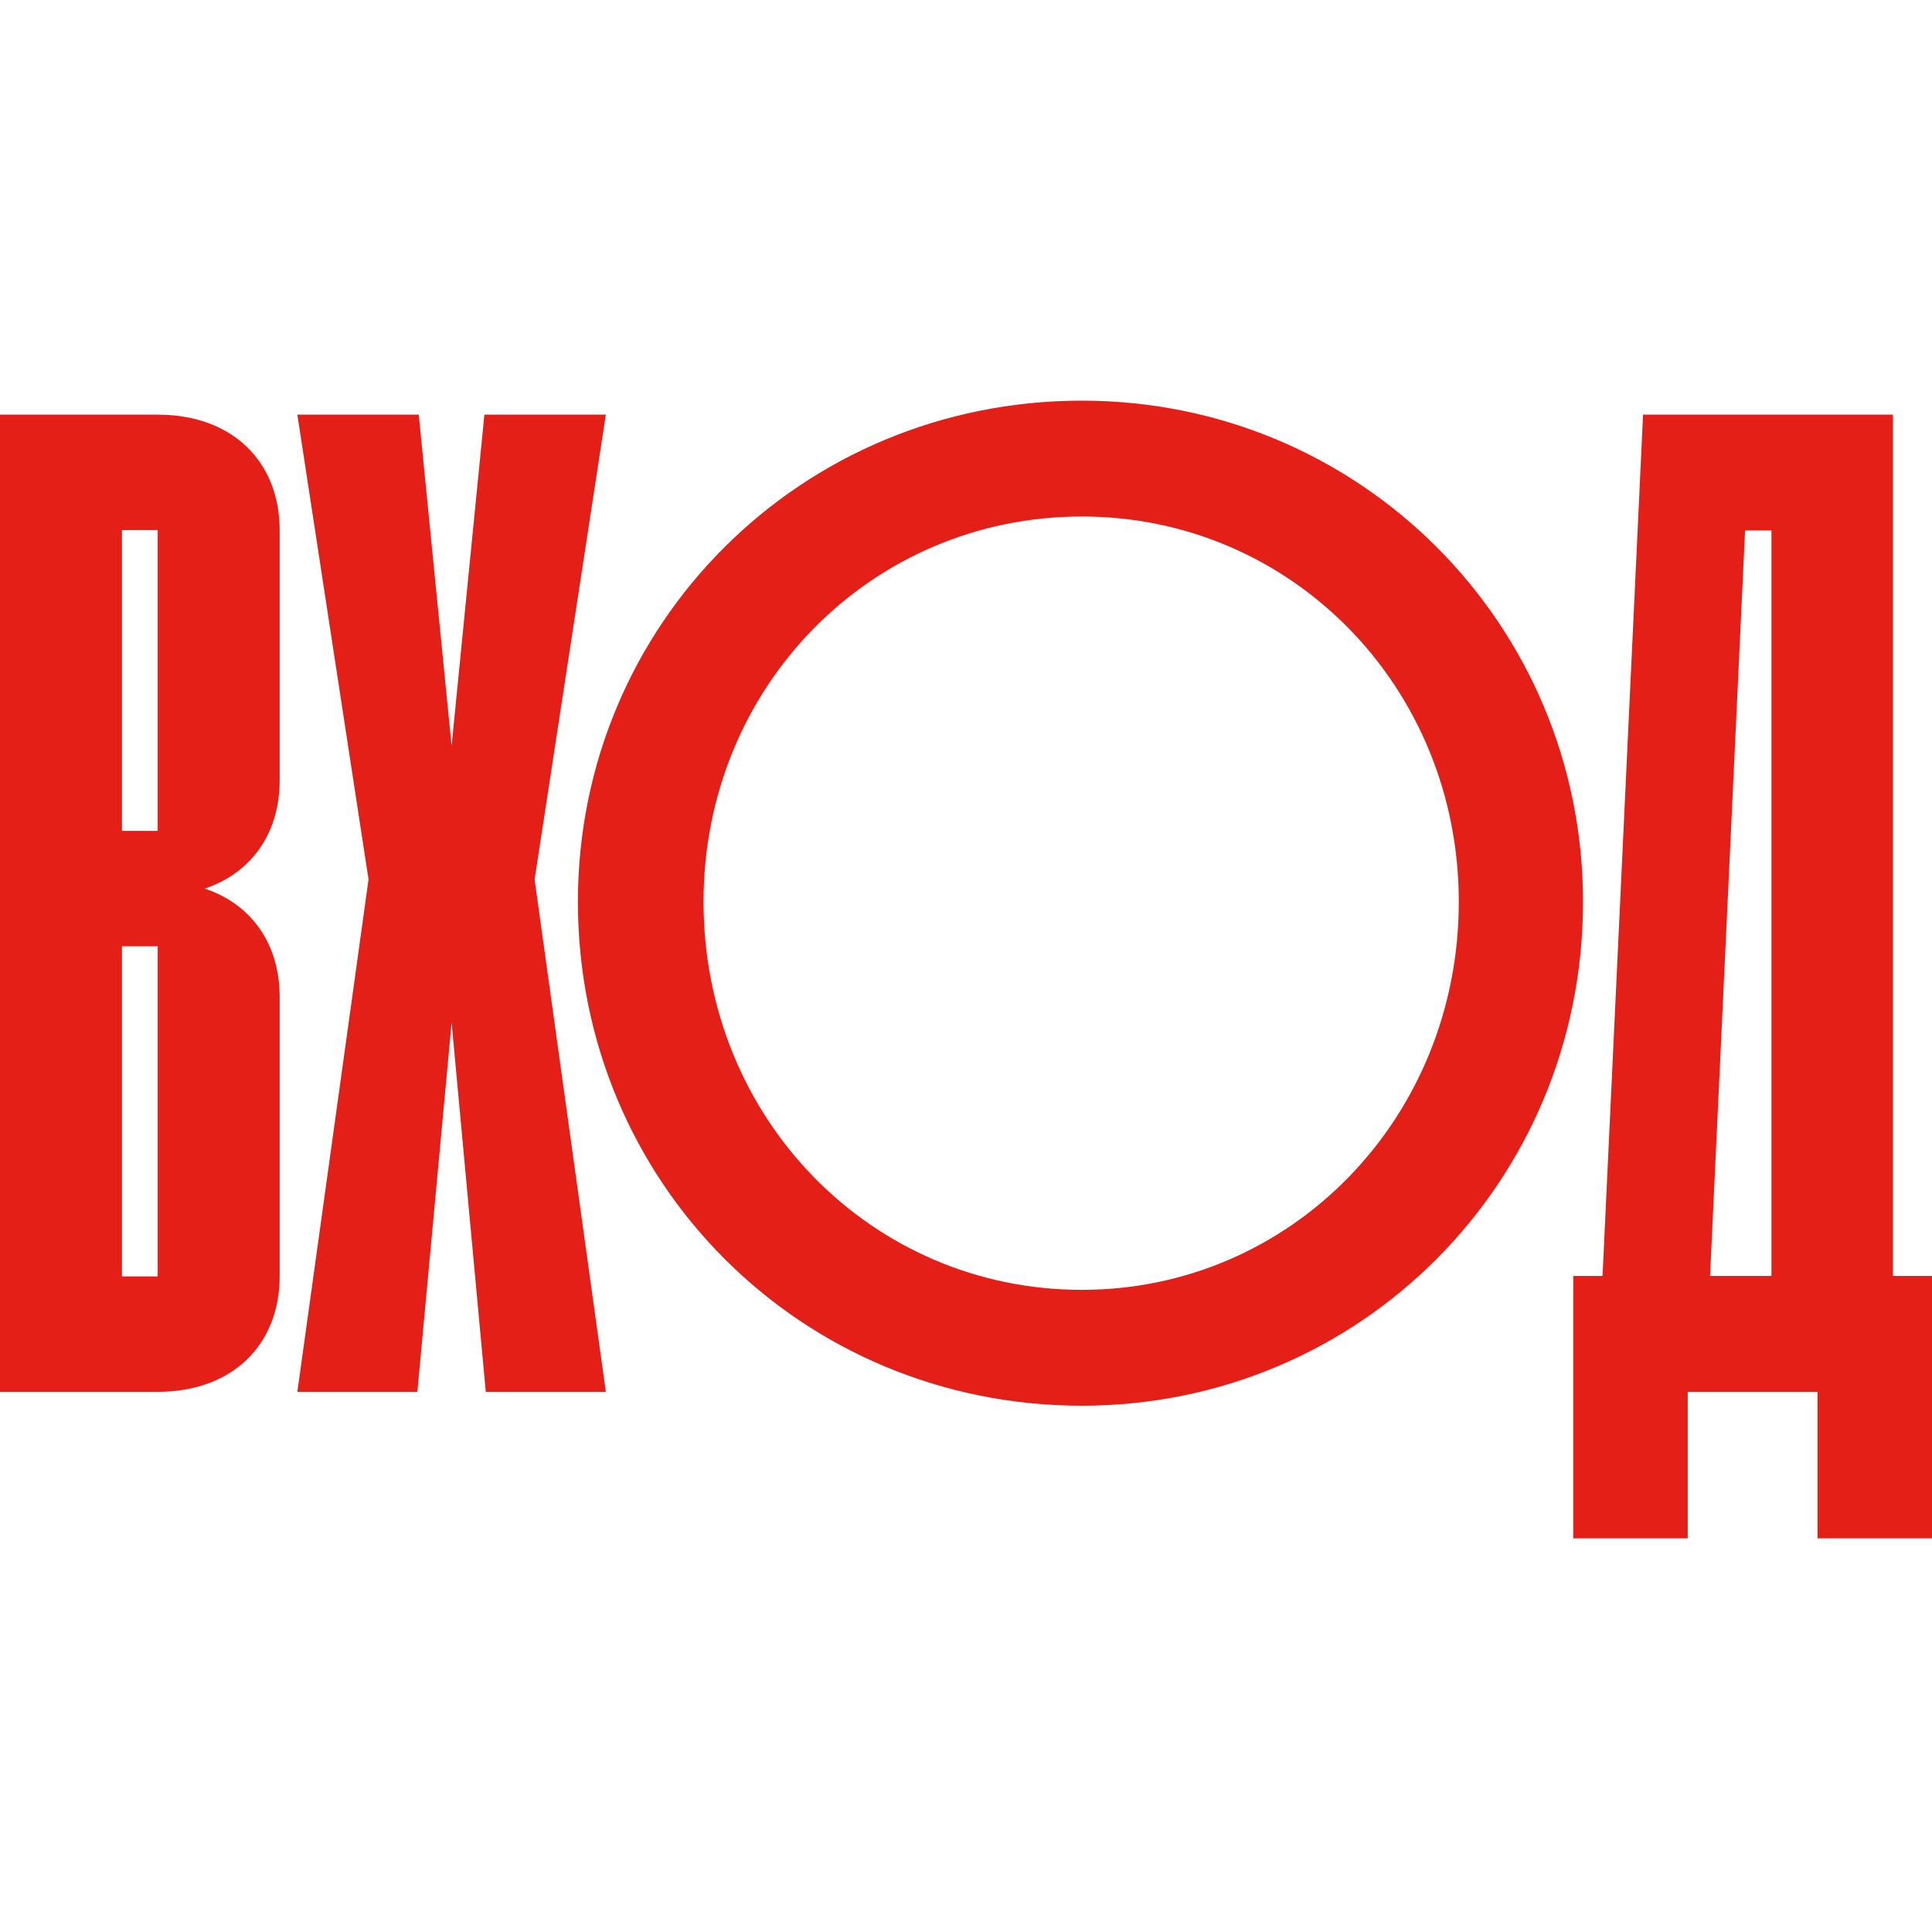 <?xml version="1.0" encoding="UTF-8"?> <svg xmlns="http://www.w3.org/2000/svg" width="32" height="32" viewBox="0 0 32 32" fill="none"><path d="M10.035 6.868H8.023L7.48 12.351L6.936 6.868H4.925L6.104 14.567L4.925 23.053H6.913L7.48 16.938L8.046 23.053H10.035L8.855 14.567L10.035 6.868Z" fill="#E41F18"></path><path d="M31.353 21.134V6.868H27.214L26.543 21.134H26.058V25.48H27.954V23.053H30.104V25.48H32V23.053V21.134H31.353ZM28.324 21.134L28.904 8.787H29.341V21.134H28.324Z" fill="#E41F18"></path><path d="M17.919 6.636C13.271 6.636 9.572 10.335 9.572 14.936C9.572 19.584 13.271 23.283 17.919 23.283C22.52 23.283 26.22 19.584 26.22 14.936C26.22 10.335 22.52 6.636 17.919 6.636ZM17.919 21.364C14.428 21.364 11.653 18.52 11.653 14.936C11.653 11.376 14.428 8.555 17.919 8.555C21.387 8.555 24.162 11.376 24.162 14.936C24.162 18.52 21.387 21.364 17.919 21.364Z" fill="#E41F18"></path><path d="M2.612 6.868H0V23.053H2.612C3.851 23.053 4.632 22.272 4.632 21.141V16.509C4.632 15.639 4.169 14.977 3.391 14.718C4.169 14.458 4.632 13.797 4.632 12.927V8.78C4.632 7.649 3.851 6.868 2.612 6.868ZM2.612 16.509V21.141H2.02V15.674H2.612V16.509ZM2.612 12.927V13.762H2.02V8.78H2.612V12.927Z" fill="#E41F18"></path></svg> 